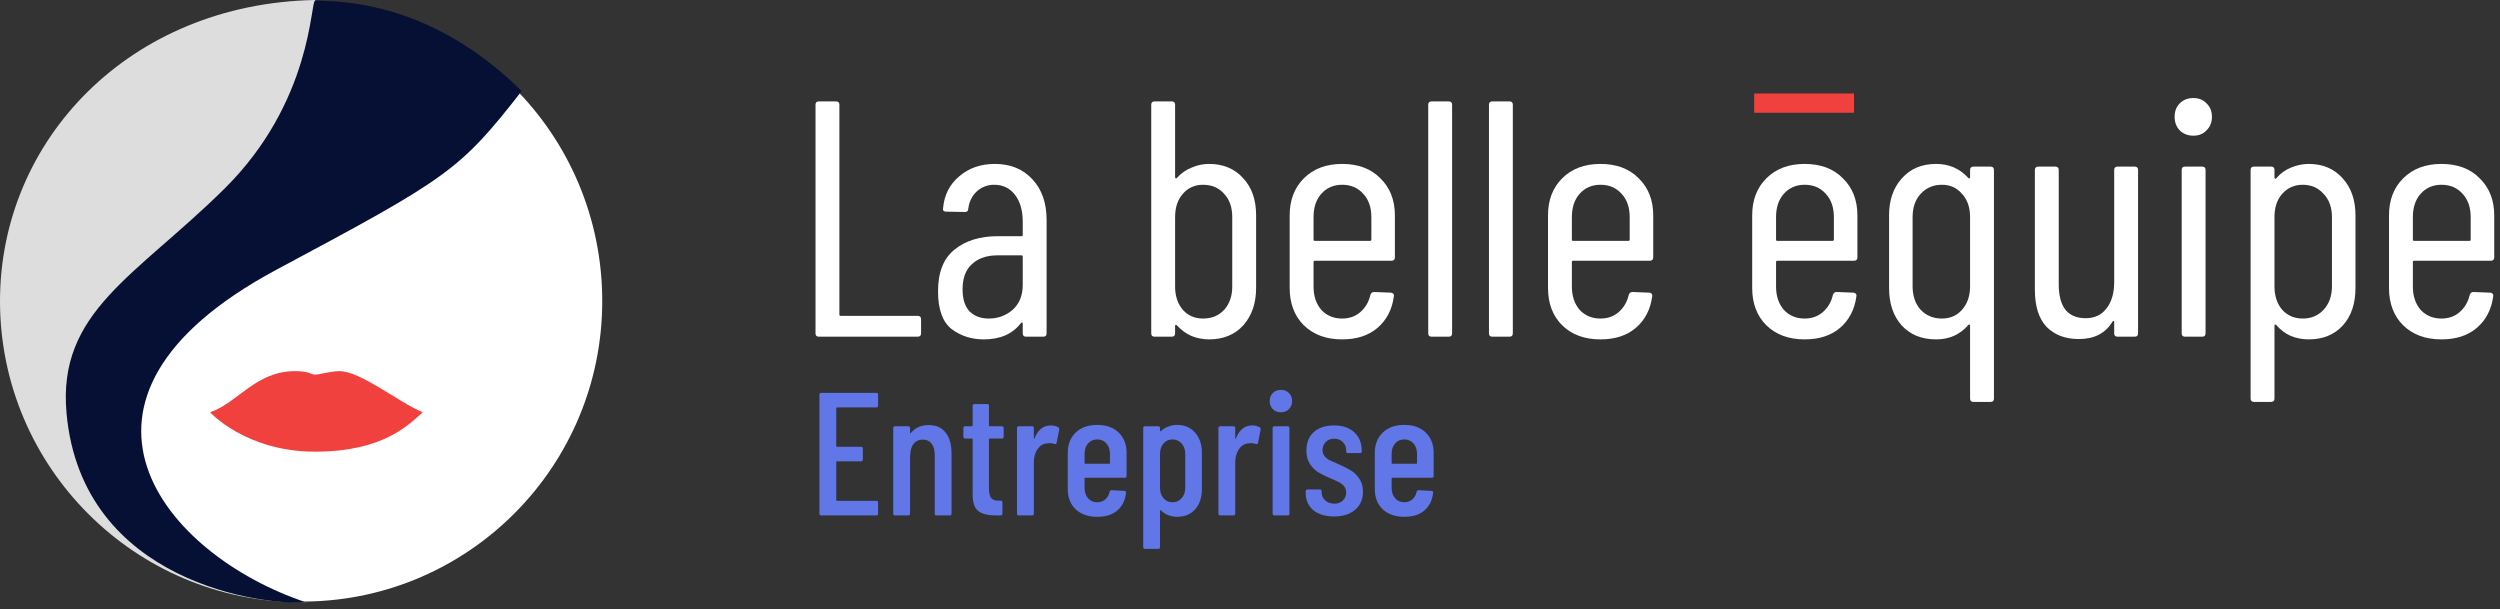 <svg width="357" height="87" viewBox="0 0 357 87" fill="none" xmlns="http://www.w3.org/2000/svg">
<rect x="0" y="0" width="357" height="87" fill="#333333" stroke="none"/>
<path d="M125.389 57.925C125.389 58.092 125.306 58.175 125.139 58.175H119.514C119.447 58.175 119.414 58.208 119.414 58.275V63.7C119.414 63.767 119.447 63.8 119.514 63.8H122.964C123.131 63.8 123.214 63.883 123.214 64.05V65.625C123.214 65.792 123.131 65.875 122.964 65.875H119.514C119.447 65.875 119.414 65.908 119.414 65.975V71.425C119.414 71.492 119.447 71.525 119.514 71.525H125.139C125.306 71.525 125.389 71.608 125.389 71.775V73.35C125.389 73.517 125.306 73.6 125.139 73.6H117.264C117.097 73.6 117.014 73.517 117.014 73.35V56.35C117.014 56.183 117.097 56.1 117.264 56.1H125.139C125.306 56.1 125.389 56.183 125.389 56.35V57.925Z" fill="#6177E8"/>
<path d="M132.63 60.7C133.68 60.7 134.48 61.058 135.03 61.775C135.597 62.475 135.88 63.475 135.88 64.775V73.35C135.88 73.517 135.797 73.6 135.63 73.6H133.73C133.563 73.6 133.48 73.517 133.48 73.35V64.975C133.48 64.275 133.33 63.733 133.03 63.35C132.73 62.967 132.313 62.775 131.78 62.775C131.23 62.775 130.797 62.967 130.48 63.35C130.18 63.717 130.013 64.242 129.98 64.925C129.98 65.025 129.972 65.075 129.955 65.075V73.35C129.955 73.517 129.872 73.6 129.705 73.6H127.805C127.638 73.6 127.555 73.517 127.555 73.35V61.125C127.555 60.958 127.638 60.875 127.805 60.875H129.705C129.872 60.875 129.955 60.958 129.955 61.125V61.8C129.955 61.833 129.972 61.858 130.005 61.875C130.038 61.875 130.072 61.85 130.105 61.8C130.705 61.067 131.547 60.7 132.63 60.7Z" fill="#6177E8"/>
<path d="M143.321 62.375C143.321 62.542 143.238 62.625 143.071 62.625H141.321C141.254 62.625 141.221 62.658 141.221 62.725V69.75C141.221 70.417 141.338 70.883 141.571 71.15C141.804 71.4 142.171 71.517 142.671 71.5H142.896C143.063 71.5 143.146 71.583 143.146 71.75V73.35C143.146 73.517 143.063 73.6 142.896 73.6H142.121C141.054 73.6 140.246 73.392 139.696 72.975C139.163 72.558 138.896 71.767 138.896 70.6V62.725C138.896 62.658 138.863 62.625 138.796 62.625H137.821C137.654 62.625 137.571 62.542 137.571 62.375V61.125C137.571 60.958 137.654 60.875 137.821 60.875H138.796C138.863 60.875 138.896 60.842 138.896 60.775V57.95C138.896 57.783 138.979 57.7 139.146 57.7H140.971C141.138 57.7 141.221 57.783 141.221 57.95V60.775C141.221 60.842 141.254 60.875 141.321 60.875H143.071C143.238 60.875 143.321 60.958 143.321 61.125V62.375Z" fill="#6177E8"/>
<path d="M150.056 60.75C150.472 60.75 150.831 60.842 151.131 61.025C151.247 61.092 151.289 61.2 151.256 61.35L150.881 63.25C150.864 63.4 150.764 63.45 150.581 63.4C150.364 63.317 150.131 63.275 149.881 63.275C149.781 63.275 149.631 63.292 149.431 63.325C148.914 63.375 148.481 63.658 148.131 64.175C147.797 64.692 147.631 65.317 147.631 66.05V73.35C147.631 73.517 147.547 73.6 147.381 73.6H145.481C145.314 73.6 145.231 73.517 145.231 73.35V61.125C145.231 60.958 145.314 60.875 145.481 60.875H147.381C147.547 60.875 147.631 60.958 147.631 61.125V62.575C147.631 62.625 147.639 62.658 147.656 62.675C147.689 62.675 147.714 62.65 147.731 62.6C148.214 61.367 148.989 60.75 150.056 60.75Z" fill="#6177E8"/>
<path d="M160.876 67.975C160.876 68.142 160.793 68.225 160.626 68.225H154.976C154.91 68.225 154.876 68.258 154.876 68.325V69.675C154.876 70.275 155.043 70.767 155.376 71.15C155.71 71.533 156.143 71.725 156.676 71.725C157.143 71.725 157.535 71.583 157.851 71.3C158.168 71.017 158.368 70.65 158.451 70.2C158.501 70.067 158.593 70 158.726 70L160.576 70.1C160.66 70.1 160.718 70.125 160.751 70.175C160.801 70.225 160.818 70.283 160.801 70.35C160.685 71.433 160.268 72.283 159.551 72.9C158.851 73.5 157.893 73.8 156.676 73.8C155.393 73.8 154.368 73.442 153.601 72.725C152.851 72.008 152.476 71.05 152.476 69.85V64.65C152.476 63.467 152.851 62.508 153.601 61.775C154.368 61.042 155.393 60.675 156.676 60.675C157.976 60.675 159.001 61.042 159.751 61.775C160.501 62.508 160.876 63.467 160.876 64.65V67.975ZM156.676 62.75C156.143 62.75 155.71 62.942 155.376 63.325C155.043 63.708 154.876 64.2 154.876 64.8V66.125C154.876 66.192 154.91 66.225 154.976 66.225H158.401C158.468 66.225 158.501 66.192 158.501 66.125V64.8C158.501 64.2 158.335 63.708 158.001 63.325C157.668 62.942 157.226 62.75 156.676 62.75Z" fill="#6177E8"/>
<path d="M168.076 60.675C169.16 60.675 170.018 61.042 170.651 61.775C171.301 62.492 171.626 63.442 171.626 64.625V69.825C171.626 71.058 171.301 72.033 170.651 72.75C170.018 73.45 169.16 73.8 168.076 73.8C167.676 73.8 167.268 73.725 166.851 73.575C166.451 73.425 166.093 73.192 165.776 72.875C165.693 72.825 165.651 72.842 165.651 72.925V78.125C165.651 78.292 165.568 78.375 165.401 78.375H163.501C163.335 78.375 163.251 78.292 163.251 78.125V61.125C163.251 60.958 163.335 60.875 163.501 60.875H165.401C165.568 60.875 165.651 60.958 165.651 61.125V61.525C165.651 61.558 165.668 61.583 165.701 61.6C165.735 61.6 165.768 61.583 165.801 61.55C166.118 61.25 166.476 61.033 166.876 60.9C167.276 60.75 167.676 60.675 168.076 60.675ZM169.251 64.8C169.251 64.2 169.076 63.708 168.726 63.325C168.393 62.942 167.96 62.75 167.426 62.75C166.91 62.75 166.485 62.942 166.151 63.325C165.818 63.708 165.651 64.2 165.651 64.8V69.675C165.651 70.275 165.818 70.767 166.151 71.15C166.485 71.533 166.91 71.725 167.426 71.725C167.96 71.725 168.393 71.533 168.726 71.15C169.076 70.767 169.251 70.275 169.251 69.675V64.8Z" fill="#6177E8"/>
<path d="M178.815 60.75C179.232 60.75 179.59 60.842 179.89 61.025C180.007 61.092 180.049 61.2 180.015 61.35L179.64 63.25C179.624 63.4 179.524 63.45 179.34 63.4C179.124 63.317 178.89 63.275 178.64 63.275C178.54 63.275 178.39 63.292 178.19 63.325C177.674 63.375 177.24 63.658 176.89 64.175C176.557 64.692 176.39 65.317 176.39 66.05V73.35C176.39 73.517 176.307 73.6 176.14 73.6H174.24C174.074 73.6 173.99 73.517 173.99 73.35V61.125C173.99 60.958 174.074 60.875 174.24 60.875H176.14C176.307 60.875 176.39 60.958 176.39 61.125V62.575C176.39 62.625 176.399 62.658 176.415 62.675C176.449 62.675 176.474 62.65 176.49 62.6C176.974 61.367 177.749 60.75 178.815 60.75Z" fill="#6177E8"/>
<path d="M182.908 58.875C182.442 58.875 182.058 58.725 181.758 58.425C181.458 58.125 181.308 57.742 181.308 57.275C181.308 56.808 181.458 56.425 181.758 56.125C182.058 55.825 182.442 55.675 182.908 55.675C183.392 55.675 183.775 55.825 184.058 56.125C184.358 56.408 184.508 56.792 184.508 57.275C184.508 57.742 184.358 58.125 184.058 58.425C183.758 58.725 183.375 58.875 182.908 58.875ZM181.983 73.6C181.817 73.6 181.733 73.517 181.733 73.35V61.125C181.733 60.958 181.817 60.875 181.983 60.875H183.883C184.05 60.875 184.133 60.958 184.133 61.125V73.35C184.133 73.517 184.05 73.6 183.883 73.6H181.983Z" fill="#6177E8"/>
<path d="M190.506 73.75C189.256 73.75 188.264 73.45 187.531 72.85C186.814 72.233 186.456 71.408 186.456 70.375V70.15C186.456 69.983 186.539 69.9 186.706 69.9H188.481C188.648 69.9 188.731 69.983 188.731 70.15V70.325C188.731 70.775 188.906 71.158 189.256 71.475C189.606 71.775 190.039 71.925 190.556 71.925C191.056 71.925 191.456 71.775 191.756 71.475C192.073 71.175 192.231 70.792 192.231 70.325C192.231 69.958 192.123 69.65 191.906 69.4C191.689 69.15 191.431 68.958 191.131 68.825C190.848 68.675 190.406 68.475 189.806 68.225C189.156 67.942 188.614 67.667 188.181 67.4C187.764 67.133 187.389 66.75 187.056 66.25C186.723 65.75 186.556 65.117 186.556 64.35C186.556 63.217 186.906 62.333 187.606 61.7C188.323 61.067 189.281 60.75 190.481 60.75C191.714 60.75 192.681 61.075 193.381 61.725C194.098 62.375 194.456 63.258 194.456 64.375V64.45C194.456 64.617 194.373 64.7 194.206 64.7H192.481C192.314 64.7 192.231 64.617 192.231 64.45V64.275C192.231 63.825 192.073 63.442 191.756 63.125C191.439 62.808 191.031 62.65 190.531 62.65C190.014 62.65 189.606 62.808 189.306 63.125C189.006 63.442 188.856 63.825 188.856 64.275C188.856 64.625 188.956 64.917 189.156 65.15C189.356 65.383 189.598 65.575 189.881 65.725C190.164 65.858 190.614 66.058 191.231 66.325C191.914 66.625 192.481 66.917 192.931 67.2C193.381 67.467 193.773 67.85 194.106 68.35C194.456 68.85 194.631 69.475 194.631 70.225C194.631 71.308 194.256 72.167 193.506 72.8C192.773 73.433 191.773 73.75 190.506 73.75Z" fill="#6177E8"/>
<path d="M204.724 67.975C204.724 68.142 204.641 68.225 204.474 68.225H198.824C198.757 68.225 198.724 68.258 198.724 68.325V69.675C198.724 70.275 198.891 70.767 199.224 71.15C199.557 71.533 199.991 71.725 200.524 71.725C200.991 71.725 201.382 71.583 201.699 71.3C202.016 71.017 202.216 70.65 202.299 70.2C202.349 70.067 202.441 70 202.574 70L204.424 70.1C204.507 70.1 204.566 70.125 204.599 70.175C204.649 70.225 204.666 70.283 204.649 70.35C204.532 71.433 204.116 72.283 203.399 72.9C202.699 73.5 201.741 73.8 200.524 73.8C199.241 73.8 198.216 73.442 197.449 72.725C196.699 72.008 196.324 71.05 196.324 69.85V64.65C196.324 63.467 196.699 62.508 197.449 61.775C198.216 61.042 199.241 60.675 200.524 60.675C201.824 60.675 202.849 61.042 203.599 61.775C204.349 62.508 204.724 63.467 204.724 64.65V67.975ZM200.524 62.75C199.991 62.75 199.557 62.942 199.224 63.325C198.891 63.708 198.724 64.2 198.724 64.8V66.125C198.724 66.192 198.757 66.225 198.824 66.225H202.249C202.316 66.225 202.349 66.192 202.349 66.125V64.8C202.349 64.2 202.182 63.708 201.849 63.325C201.516 62.942 201.074 62.75 200.524 62.75Z" fill="#6177E8"/>
<path d="M116.936 48.08C116.616 48.08 116.456 47.92 116.456 47.6V14.96C116.456 14.64 116.616 14.48 116.936 14.48H119.384C119.704 14.48 119.864 14.64 119.864 14.96V44.912C119.864 45.04 119.928 45.104 120.056 45.104H131.048C131.368 45.104 131.528 45.264 131.528 45.584V47.6C131.528 47.92 131.368 48.08 131.048 48.08H116.936Z" fill="white"/>
<path d="M142.063 23.408C144.303 23.408 146.095 24.144 147.439 25.616C148.783 27.056 149.455 28.992 149.455 31.424V47.6C149.455 47.92 149.295 48.08 148.975 48.08H146.527C146.207 48.08 146.047 47.92 146.047 47.6V46.16C146.047 46.096 146.015 46.064 145.951 46.064C145.919 46.032 145.871 46.048 145.807 46.112C144.623 47.68 142.847 48.464 140.479 48.464C138.719 48.464 137.183 47.968 135.871 46.976C134.591 45.952 133.951 44.16 133.951 41.6C133.951 38.88 134.735 36.896 136.303 35.648C137.871 34.368 139.935 33.728 142.495 33.728H145.855C145.983 33.728 146.047 33.664 146.047 33.536V31.664C146.047 30.064 145.679 28.784 144.943 27.824C144.207 26.864 143.215 26.384 141.967 26.384C141.007 26.384 140.175 26.704 139.471 27.344C138.799 27.984 138.399 28.8 138.271 29.792C138.271 30.112 138.111 30.272 137.791 30.272L135.103 30.224C134.943 30.224 134.815 30.176 134.719 30.08C134.655 29.984 134.639 29.872 134.671 29.744C134.831 27.856 135.599 26.336 136.975 25.184C138.351 24 140.047 23.408 142.063 23.408ZM141.199 45.488C142.511 45.488 143.647 45.072 144.607 44.24C145.567 43.376 146.047 42.192 146.047 40.688V36.656C146.047 36.528 145.983 36.464 145.855 36.464H142.447C140.911 36.464 139.695 36.88 138.799 37.712C137.903 38.512 137.455 39.712 137.455 41.312C137.455 42.72 137.791 43.776 138.463 44.48C139.167 45.152 140.079 45.488 141.199 45.488Z" fill="white"/>
<path d="M172.653 23.408C174.669 23.408 176.285 24.08 177.501 25.424C178.749 26.736 179.373 28.512 179.373 30.752V41.12C179.373 43.296 178.765 45.072 177.549 46.448C176.333 47.792 174.701 48.464 172.653 48.464C171.789 48.464 170.957 48.304 170.157 47.984C169.357 47.632 168.653 47.12 168.045 46.448C167.981 46.384 167.917 46.368 167.853 46.4C167.821 46.432 167.805 46.48 167.805 46.544V47.6C167.805 47.92 167.645 48.08 167.325 48.08H164.877C164.557 48.08 164.397 47.92 164.397 47.6V14.96C164.397 14.64 164.557 14.48 164.877 14.48H167.325C167.645 14.48 167.805 14.64 167.805 14.96V25.328C167.805 25.392 167.837 25.44 167.901 25.472C167.965 25.504 168.029 25.472 168.093 25.376C168.669 24.736 169.357 24.256 170.157 23.936C170.957 23.584 171.789 23.408 172.653 23.408ZM175.965 30.992C175.965 29.616 175.581 28.512 174.813 27.68C174.045 26.816 173.037 26.384 171.789 26.384C170.605 26.384 169.645 26.816 168.909 27.68C168.173 28.512 167.805 29.616 167.805 30.992V40.928C167.805 42.272 168.173 43.376 168.909 44.24C169.645 45.072 170.605 45.488 171.789 45.488C173.037 45.488 174.045 45.072 174.813 44.24C175.581 43.376 175.965 42.272 175.965 40.928V30.992Z" fill="white"/>
<path d="M199.19 36.752C199.19 37.072 199.03 37.232 198.71 37.232H187.766C187.638 37.232 187.574 37.296 187.574 37.424V40.928C187.574 42.272 187.942 43.376 188.678 44.24C189.446 45.072 190.438 45.488 191.654 45.488C192.678 45.488 193.542 45.184 194.246 44.576C194.982 43.936 195.462 43.12 195.686 42.128C195.782 41.84 195.958 41.696 196.214 41.696L198.614 41.792C198.742 41.792 198.854 41.84 198.95 41.936C199.046 42.032 199.078 42.16 199.046 42.32C198.79 44.208 198.006 45.712 196.694 46.832C195.414 47.92 193.734 48.464 191.654 48.464C189.382 48.464 187.558 47.792 186.182 46.448C184.838 45.104 184.166 43.328 184.166 41.12V30.752C184.166 28.576 184.838 26.816 186.182 25.472C187.558 24.096 189.382 23.408 191.654 23.408C193.958 23.408 195.782 24.096 197.126 25.472C198.502 26.816 199.19 28.576 199.19 30.752V36.752ZM191.654 26.384C190.438 26.384 189.446 26.816 188.678 27.68C187.942 28.512 187.574 29.616 187.574 30.992V34.208C187.574 34.336 187.638 34.4 187.766 34.4H195.638C195.766 34.4 195.83 34.336 195.83 34.208V30.992C195.83 29.616 195.446 28.512 194.678 27.68C193.91 26.816 192.902 26.384 191.654 26.384Z" fill="white"/>
<path d="M204.433 48.08C204.113 48.08 203.952 47.92 203.952 47.6V14.96C203.952 14.64 204.113 14.48 204.433 14.48H206.881C207.201 14.48 207.36 14.64 207.36 14.96V47.6C207.36 47.92 207.201 48.08 206.881 48.08H204.433Z" fill="white"/>
<path d="M213.104 48.08C212.784 48.08 212.624 47.92 212.624 47.6V14.96C212.624 14.64 212.784 14.48 213.104 14.48H215.552C215.872 14.48 216.032 14.64 216.032 14.96V47.6C216.032 47.92 215.872 48.08 215.552 48.08H213.104Z" fill="white"/>
<path d="M236.08 36.752C236.08 37.072 235.92 37.232 235.6 37.232H224.656C224.528 37.232 224.464 37.296 224.464 37.424V40.928C224.464 42.272 224.832 43.376 225.568 44.24C226.336 45.072 227.328 45.488 228.544 45.488C229.568 45.488 230.432 45.184 231.136 44.576C231.872 43.936 232.352 43.12 232.576 42.128C232.672 41.84 232.848 41.696 233.104 41.696L235.504 41.792C235.632 41.792 235.744 41.84 235.84 41.936C235.936 42.032 235.968 42.16 235.936 42.32C235.68 44.208 234.896 45.712 233.584 46.832C232.304 47.92 230.624 48.464 228.544 48.464C226.272 48.464 224.448 47.792 223.072 46.448C221.728 45.104 221.056 43.328 221.056 41.12V30.752C221.056 28.576 221.728 26.816 223.072 25.472C224.448 24.096 226.272 23.408 228.544 23.408C230.848 23.408 232.672 24.096 234.016 25.472C235.392 26.816 236.08 28.576 236.08 30.752V36.752ZM228.544 26.384C227.328 26.384 226.336 26.816 225.568 27.68C224.832 28.512 224.464 29.616 224.464 30.992V34.208C224.464 34.336 224.528 34.4 224.656 34.4H232.528C232.656 34.4 232.72 34.336 232.72 34.208V30.992C232.72 29.616 232.336 28.512 231.568 27.68C230.8 26.816 229.792 26.384 228.544 26.384Z" fill="white"/>
<path d="M265.237 36.752C265.237 37.072 265.077 37.232 264.757 37.232H253.813C253.685 37.232 253.621 37.296 253.621 37.424V40.928C253.621 42.272 253.989 43.376 254.725 44.24C255.493 45.072 256.485 45.488 257.701 45.488C258.725 45.488 259.589 45.184 260.293 44.576C261.029 43.936 261.509 43.12 261.733 42.128C261.829 41.84 262.005 41.696 262.261 41.696L264.661 41.792C264.789 41.792 264.901 41.84 264.997 41.936C265.093 42.032 265.125 42.16 265.093 42.32C264.837 44.208 264.053 45.712 262.741 46.832C261.461 47.92 259.781 48.464 257.701 48.464C255.429 48.464 253.605 47.792 252.229 46.448C250.885 45.104 250.213 43.328 250.213 41.12V30.752C250.213 28.576 250.885 26.816 252.229 25.472C253.605 24.096 255.429 23.408 257.701 23.408C260.005 23.408 261.829 24.096 263.173 25.472C264.549 26.816 265.237 28.576 265.237 30.752V36.752ZM257.701 26.384C256.485 26.384 255.493 26.816 254.725 27.68C253.989 28.512 253.621 29.616 253.621 30.992V34.208C253.621 34.336 253.685 34.4 253.813 34.4H261.685C261.813 34.4 261.877 34.336 261.877 34.208V30.992C261.877 29.616 261.493 28.512 260.725 27.68C259.957 26.816 258.949 26.384 257.701 26.384Z" fill="white"/>
<path d="M281.327 24.272C281.327 23.952 281.487 23.792 281.807 23.792H284.255C284.575 23.792 284.735 23.952 284.735 24.272V56.912C284.735 57.232 284.575 57.392 284.255 57.392H281.807C281.487 57.392 281.327 57.232 281.327 56.912V46.496C281.327 46.432 281.295 46.384 281.231 46.352C281.199 46.32 281.151 46.336 281.087 46.4C279.903 47.776 278.367 48.464 276.479 48.464C274.431 48.464 272.799 47.808 271.583 46.496C270.367 45.152 269.759 43.36 269.759 41.12V30.752C269.759 28.576 270.367 26.816 271.583 25.472C272.799 24.096 274.431 23.408 276.479 23.408C278.335 23.408 279.871 24.08 281.087 25.424C281.151 25.488 281.199 25.504 281.231 25.472C281.295 25.44 281.327 25.392 281.327 25.328V24.272ZM277.295 45.488C278.479 45.488 279.439 45.072 280.175 44.24C280.943 43.376 281.327 42.256 281.327 40.88V30.992C281.327 29.616 280.943 28.512 280.175 27.68C279.439 26.816 278.479 26.384 277.295 26.384C276.079 26.384 275.071 26.816 274.271 27.68C273.503 28.512 273.119 29.616 273.119 30.992V40.88C273.119 42.256 273.503 43.376 274.271 44.24C275.071 45.072 276.079 45.488 277.295 45.488Z" fill="white"/>
<path d="M301.907 24.272C301.907 23.952 302.067 23.792 302.387 23.792H304.835C305.155 23.792 305.315 23.952 305.315 24.272V47.6C305.315 47.92 305.155 48.08 304.835 48.08H302.387C302.067 48.08 301.907 47.92 301.907 47.6V45.968C301.907 45.872 301.875 45.824 301.811 45.824C301.779 45.824 301.731 45.856 301.667 45.92C300.675 47.584 299.075 48.416 296.867 48.416C294.947 48.416 293.411 47.84 292.259 46.688C291.139 45.504 290.579 43.728 290.579 41.36V24.272C290.579 23.952 290.739 23.792 291.059 23.792H293.507C293.827 23.792 293.987 23.952 293.987 24.272V40.592C293.987 42.192 294.307 43.408 294.947 44.24C295.619 45.04 296.579 45.44 297.827 45.44C299.107 45.44 300.099 44.976 300.803 44.048C301.539 43.12 301.907 41.856 301.907 40.256V24.272Z" fill="white"/>
<path d="M313.226 19.376C312.426 19.376 311.77 19.12 311.258 18.608C310.778 18.096 310.538 17.456 310.538 16.688C310.538 15.888 310.778 15.248 311.258 14.768C311.77 14.256 312.426 14 313.226 14C313.994 14 314.618 14.256 315.098 14.768C315.61 15.248 315.866 15.888 315.866 16.688C315.866 17.456 315.61 18.096 315.098 18.608C314.618 19.12 313.994 19.376 313.226 19.376ZM312.026 48.08C311.706 48.08 311.546 47.92 311.546 47.6V24.272C311.546 23.952 311.706 23.792 312.026 23.792H314.474C314.794 23.792 314.954 23.952 314.954 24.272V47.6C314.954 47.92 314.794 48.08 314.474 48.08H312.026Z" fill="white"/>
<path d="M329.691 23.408C331.707 23.408 333.323 24.096 334.539 25.472C335.755 26.816 336.363 28.576 336.363 30.752V41.12C336.363 43.36 335.755 45.152 334.539 46.496C333.323 47.808 331.707 48.464 329.691 48.464C328.795 48.464 327.947 48.304 327.147 47.984C326.347 47.632 325.643 47.104 325.035 46.4C324.971 46.336 324.907 46.32 324.843 46.352C324.811 46.384 324.795 46.432 324.795 46.496V56.912C324.795 57.232 324.635 57.392 324.315 57.392H321.867C321.547 57.392 321.387 57.232 321.387 56.912V24.272C321.387 23.952 321.547 23.792 321.867 23.792H324.315C324.635 23.792 324.795 23.952 324.795 24.272V25.376C324.795 25.44 324.827 25.488 324.891 25.52C324.955 25.52 325.019 25.488 325.083 25.424C325.659 24.752 326.347 24.256 327.147 23.936C327.979 23.584 328.827 23.408 329.691 23.408ZM333.003 30.992C333.003 29.616 332.603 28.512 331.803 27.68C331.035 26.816 330.043 26.384 328.827 26.384C327.643 26.384 326.667 26.816 325.899 27.68C325.163 28.512 324.795 29.616 324.795 30.992V40.88C324.795 42.256 325.163 43.376 325.899 44.24C326.667 45.072 327.643 45.488 328.827 45.488C330.043 45.488 331.035 45.072 331.803 44.24C332.603 43.376 333.003 42.256 333.003 40.88V30.992Z" fill="white"/>
<path d="M356.174 36.752C356.174 37.072 356.014 37.232 355.694 37.232H344.75C344.622 37.232 344.558 37.296 344.558 37.424V40.928C344.558 42.272 344.926 43.376 345.662 44.24C346.43 45.072 347.422 45.488 348.638 45.488C349.662 45.488 350.526 45.184 351.23 44.576C351.966 43.936 352.446 43.12 352.67 42.128C352.766 41.84 352.942 41.696 353.198 41.696L355.598 41.792C355.726 41.792 355.838 41.84 355.934 41.936C356.03 42.032 356.062 42.16 356.03 42.32C355.774 44.208 354.99 45.712 353.678 46.832C352.398 47.92 350.718 48.464 348.638 48.464C346.366 48.464 344.542 47.792 343.166 46.448C341.822 45.104 341.15 43.328 341.15 41.12V30.752C341.15 28.576 341.822 26.816 343.166 25.472C344.542 24.096 346.366 23.408 348.638 23.408C350.942 23.408 352.766 24.096 354.11 25.472C355.486 26.816 356.174 28.576 356.174 30.752V36.752ZM348.638 26.384C347.422 26.384 346.43 26.816 345.662 27.68C344.926 28.512 344.558 29.616 344.558 30.992V34.208C344.558 34.336 344.622 34.4 344.75 34.4H352.622C352.75 34.4 352.814 34.336 352.814 34.208V30.992C352.814 29.616 352.43 28.512 351.662 27.68C350.894 26.816 349.886 26.384 348.638 26.384Z" fill="white"/>
<g clip-path="url(#clip0_14_29)">
<path d="M12.8 52.6C10.6 28.7 52.5 53.5 45 0C18.5 0.5 0 20 0 43C0 66.7 19.3 86 43 86C43.2 86 43.4 86 43.7 86C42.5 85.6 15 77.1 12.8 52.6Z" fill="#DDDDDD"/>
<path d="M86 43C86 31.1 81.2 20.3 73.4 12.5C64.5 23.9 55 25.9 30.5 39C-4.1 57.5 32.5 85.9 43.7 85.9C67.1 85.6 86 66.5 86 43Z" fill="white"/>
<path d="M39.5 38.5C64 25.4 65.6 24.4 74.5 13C66.7 5.3 56.8 0.1 45 0.1C44.3 0.1 44.669 14.5 32 27C19.331 39.5 8.193 44.5 9.5 59C11.7 83.4 38 86.5 43.669 86C23.5 79.277 4.8 57.1 39.5 38.5Z" fill="#051034"/>
<path d="M42.125 53C36.5 53 34 57.5 30 58.875C30 58.875 35.1 64.5 45 64.5C54.9 64.5 58.5 60.5 60.375 58.875C57 57.5 51.5 53 48.5 53C47.125 53 45.625 53.5 45 53.5C44.375 53.5 44.25 53 42.125 53Z" fill="#F1413F"/>
</g>
<rect x="250.5" y="13.35" width="14.25" height="2.75" fill="#F1413F"/>
<defs>
<clipPath id="clip0_14_29">
<rect width="86" height="87" fill="white"/>
</clipPath>
</defs>
</svg>
